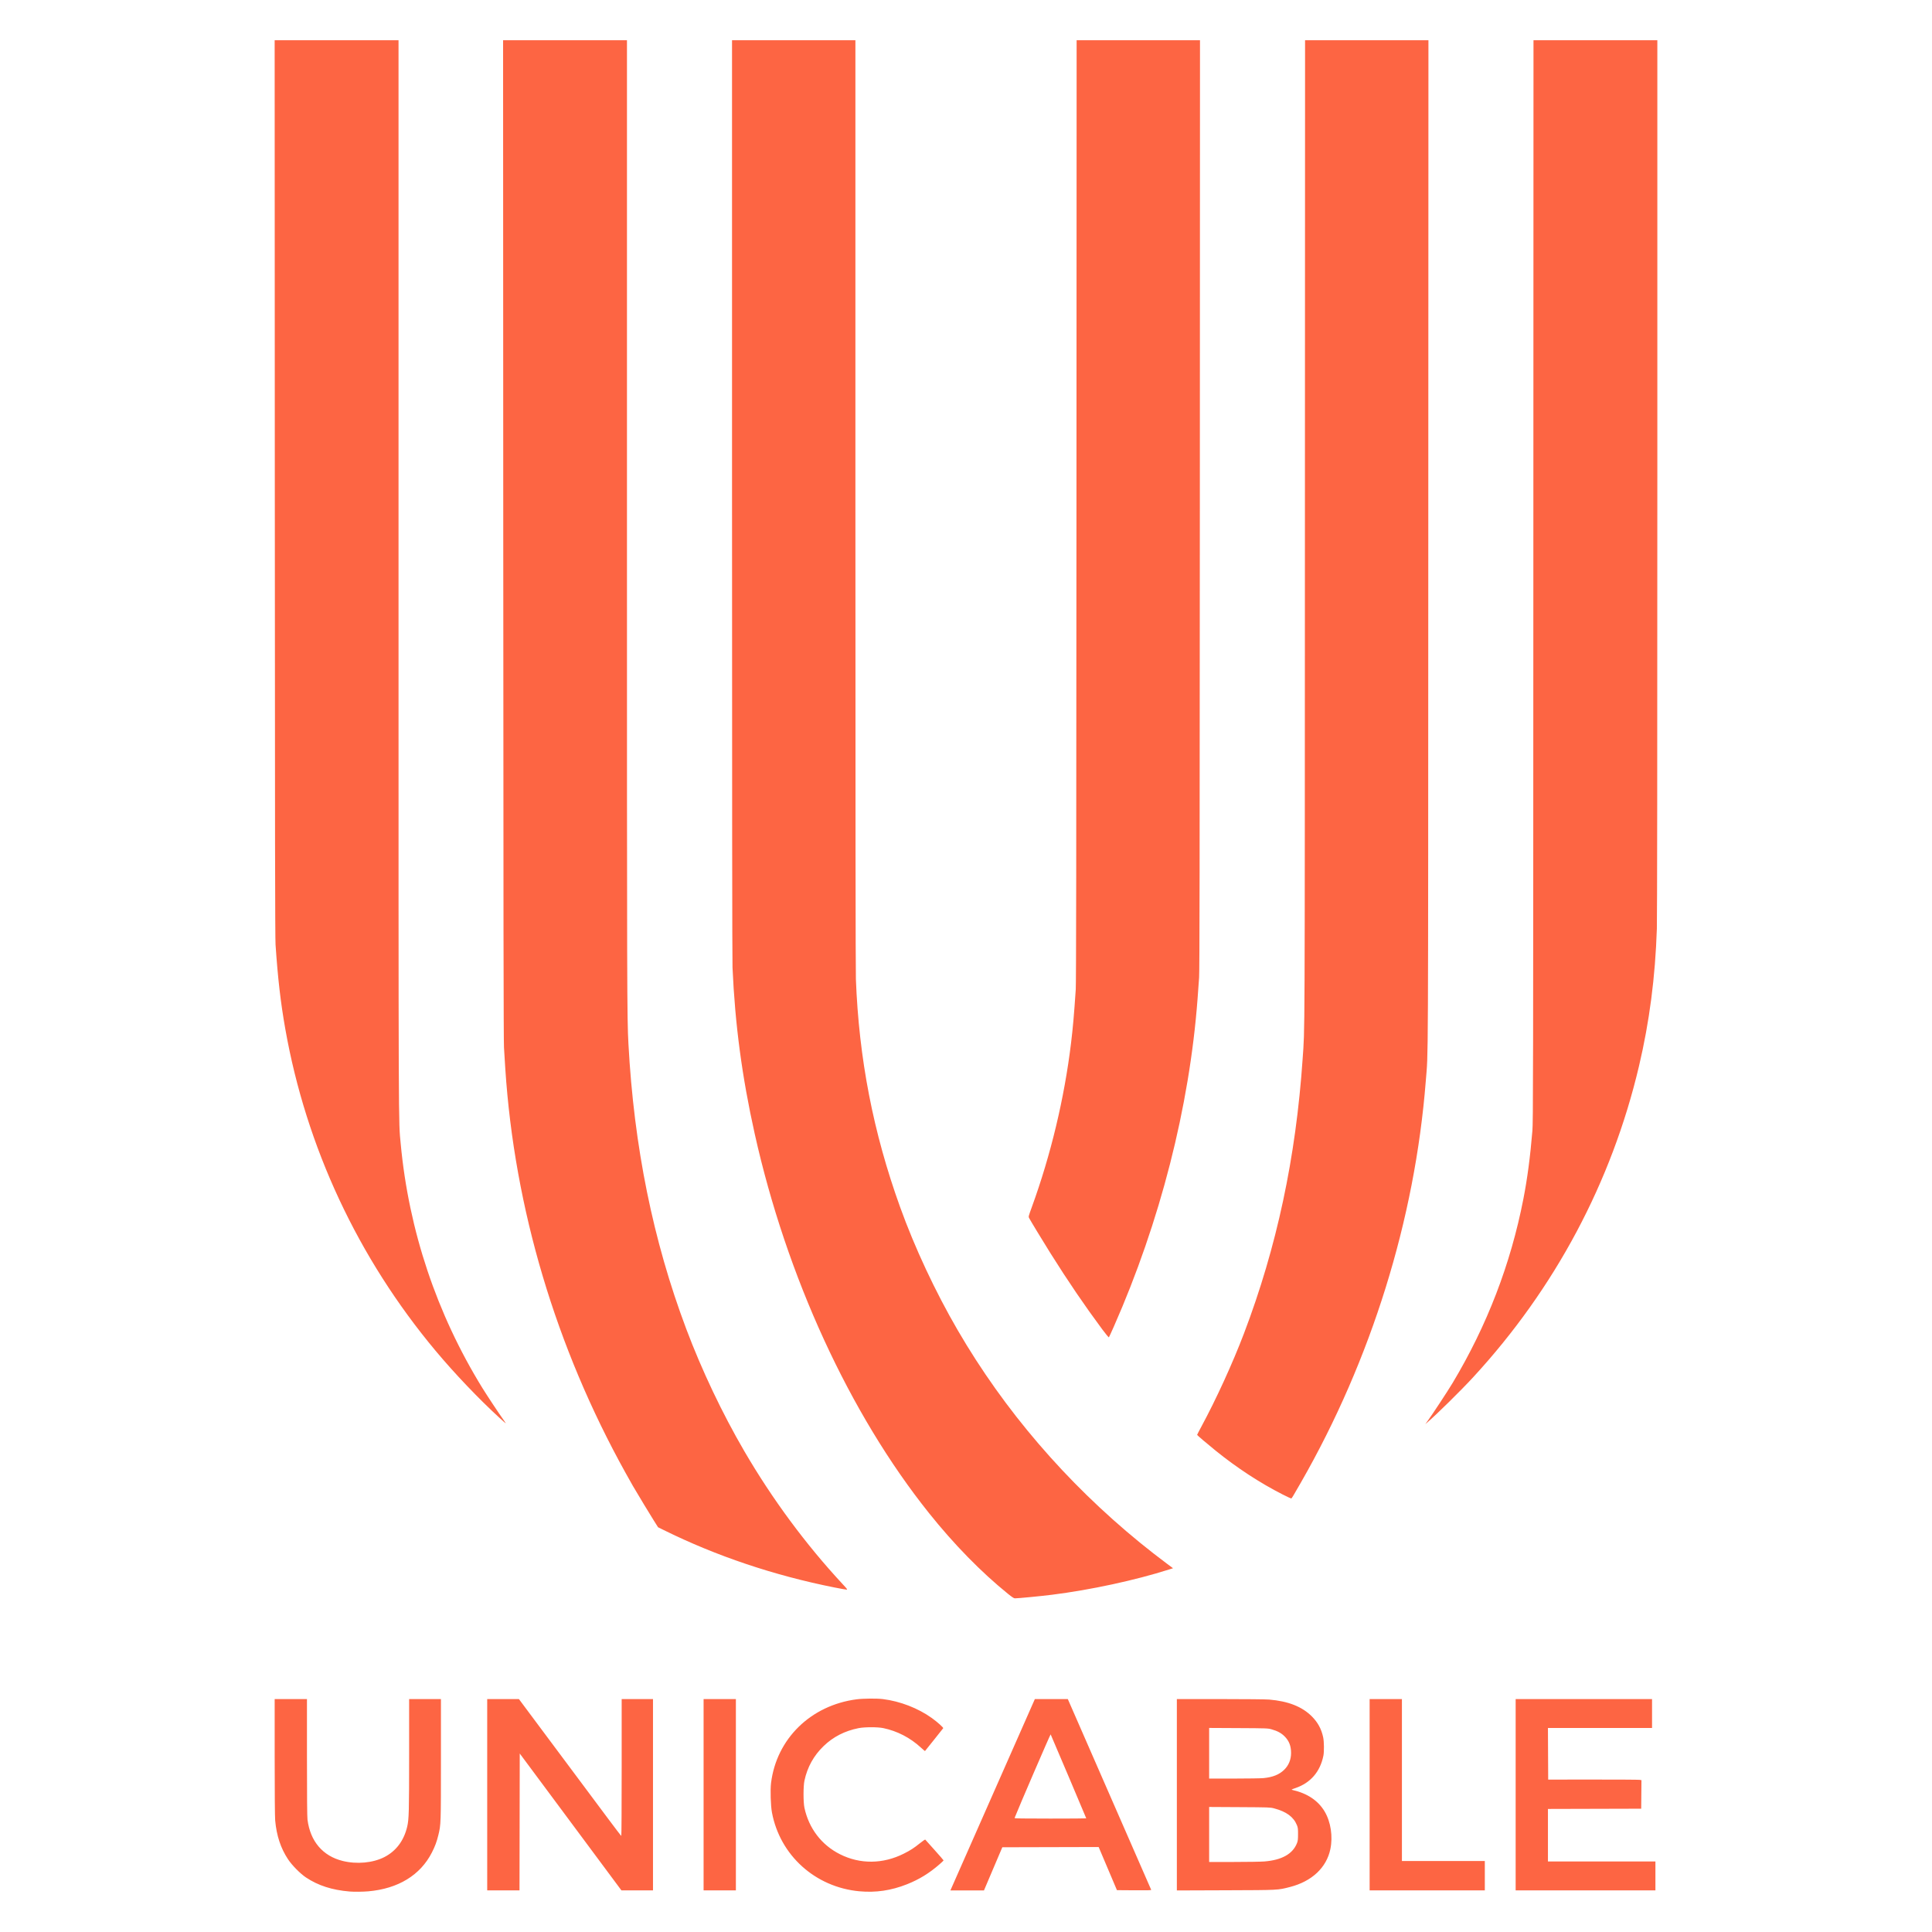 <?xml version="1.0" encoding="UTF-8" standalone="no"?>
<!-- Created with Inkscape (http://www.inkscape.org/) -->

<svg
   width="100%"
   height="100%"
   viewBox="0 0 2032 2032"
   version="1.1"
   id="svg821"
   sodipodi:docname="UNICABLE.svg"
   inkscape:version="1.2.2 (732a01da63, 2022-12-09)"
   xml:space="preserve"
   xmlns:inkscape="http://www.inkscape.org/namespaces/inkscape"
   xmlns:sodipodi="http://sodipodi.sourceforge.net/DTD/sodipodi-0.dtd"
   xmlns="http://www.w3.org/2000/svg"
   xmlns:svg="http://www.w3.org/2000/svg"
   xmlns:rdf="http://www.w3.org/1999/02/22-rdf-syntax-ns#"
   xmlns:cc="http://creativecommons.org/ns#"
   xmlns:dc="http://purl.org/dc/elements/1.1/"><title
     id="title295">UNICABLE</title><defs
     id="defs815" /><sodipodi:namedview
     id="base"
     pagecolor="#ffffff"
     bordercolor="#666666"
     borderopacity="1.0"
     inkscape:pageopacity="0.0"
     inkscape:pageshadow="2"
     inkscape:zoom="0.10091146"
     inkscape:cx="3840"
     inkscape:cy="3840"
     inkscape:document-units="mm"
     inkscape:current-layer="layer1"
     showgrid="false"
     units="px"
     inkscape:pagecheckerboard="true"
     objecttolerance="10000"
     inkscape:window-width="1920"
     inkscape:window-height="991"
     inkscape:window-x="-9"
     inkscape:window-y="-9"
     inkscape:window-maximized="1"
     inkscape:showpageshadow="2"
     inkscape:deskcolor="#d1d1d1" /><g
     inkscape:label="Layer 1"
     inkscape:groupmode="layer"
     id="layer1"
     transform="translate(320.249,160.339)"><rect
       style="fill:none;stroke-width:1.342"
       id="rect964"
       width="2032"
       height="2032"
       x="-320.249"
       y="-160.339" /><path
       style="fill:#fd6543;stroke-width:0.507"
       d="m 47.46,1829.08 c -18.53,-1.574 -33.051,-6.247 -45.873,-14.763 -6.01,-3.992 -14.699,-12.789 -18.902,-19.137 -7.68,-11.6 -12.05,-24.791 -13.51,-40.775 -0.336,-3.684 -0.533,-28.263 -0.534,-66.781 l -0.002,-60.952 h 16.98 16.98 v 61.252 c 0,41.192 0.181,62.648 0.552,65.514 2.964,22.904 16.043,38.277 36.991,43.481 14.812,3.68 31.808,2.115 43.834,-4.035 12.337,-6.309 20.565,-17.264 24.045,-32.015 1.827,-7.745 2.036,-15.507 2.036,-75.727 v -58.471 h 16.727 16.727 v 63.334 c 0,68.446 -0.006,68.604 -2.747,79.859 -1.689,6.935 -3.457,11.689 -6.755,18.168 -12.137,23.841 -35.465,38.091 -66.87,40.849 -5.748,0.505 -14.982,0.598 -19.681,0.199 z m 536.024,-0.249 c -46.302,-4.361 -83.316,-37.733 -91.814,-82.778 -1.344,-7.124 -1.864,-23.785 -0.969,-31.05 5.727,-46.492 41.729,-81.741 89.943,-88.061 6.858,-0.899 21.382,-1.028 27.69,-0.245 18.138,2.25 37.011,9.552 51.435,19.898 5.716,4.1 12.419,10.079 12.018,10.72 -0.198,0.317 -4.559,5.812 -9.692,12.211 -5.132,6.399 -9.398,11.718 -9.478,11.82 -0.081,0.102 -2.04,-1.559 -4.354,-3.691 -11.183,-10.303 -24.745,-17.327 -39.436,-20.423 -5.935,-1.251 -19.7,-1.232 -26.086,0.036 -14.471,2.874 -26.652,9.116 -36.699,18.806 -10.452,10.082 -17.114,22.087 -20.208,36.415 -1.273,5.898 -1.273,22.682 0,28.579 4.68,21.678 18.004,39.082 37.373,48.818 21.16,10.637 45.14,10.415 67.131,-0.62 6.881,-3.453 10.769,-5.968 16.936,-10.953 2.886,-2.333 5.42,-4.048 5.631,-3.812 0.211,0.236 4.636,5.173 9.833,10.969 5.197,5.797 9.448,10.701 9.447,10.898 0,0.197 -1.921,2.028 -4.267,4.069 -10.913,9.493 -21.359,15.908 -34.255,21.035 -16.595,6.598 -32.883,8.986 -50.181,7.357 z M 192.174,1727.286 v -100.615 h 16.674 16.674 l 28.051,37.636 c 15.428,20.7 33.186,44.51 39.463,52.912 6.277,8.402 17.797,23.855 25.602,34.341 7.805,10.486 14.362,19.065 14.573,19.065 0.211,0 0.383,-32.389 0.383,-71.977 v -71.977 h 16.474 16.474 v 100.615 100.615 h -16.6 -16.6 l -53.476,-71.989 -53.476,-71.987 -0.128,71.988 -0.129,71.988 h -16.979 -16.979 z m 227.589,0 v -100.615 h 16.98 16.98 v 100.615 100.615 h -16.98 -16.98 z m 260.873,97.701 c 1.839,-4.138 53.311,-120.744 77.976,-176.647 l 9.56,-21.669 h 17.33 17.33 l 12.692,29.019 c 36.417,83.26 74.773,171.02 74.993,171.585 0.198,0.51 -3.444,0.613 -17.885,0.507 l -18.134,-0.133 -6.015,-14.193 c -3.308,-7.806 -7.634,-18.014 -9.613,-22.685 l -3.598,-8.493 -50.661,0.129 -50.661,0.129 -2.916,6.843 c -1.604,3.764 -5.945,13.971 -9.648,22.683 l -6.731,15.84 h -17.658 -17.658 z m 141.589,-72.868 c 0,-0.3 -36.922,-87.377 -37.449,-88.32 -0.249,-0.446 -33.797,77.32 -37.938,87.943 -0.196,0.503 7.523,0.633 37.57,0.633 20.799,0 37.817,-0.116 37.817,-0.257 z m 95.293,-24.809 v -100.64 l 45.492,0.01 c 26.175,0.01 48.075,0.222 51.575,0.516 20.071,1.687 34.665,7.437 44.887,17.688 6.318,6.335 10.03,13.167 11.933,21.965 0.964,4.455 1.097,15.115 0.241,19.384 -3.373,16.838 -13.482,28.577 -29.288,34.01 -4.292,1.475 -4.686,1.708 -3.389,1.999 15.718,3.533 27.23,11.241 34.047,22.794 6.424,10.888 8.72,26.173 5.938,39.532 -4.035,19.376 -19.431,33.823 -42.339,39.73 -13.078,3.372 -11.282,3.28 -67.775,3.478 l -51.321,0.18 v -100.64 z m 92.052,70.16 c 18.288,-1.468 29.778,-7.888 34.234,-19.13 0.983,-2.481 1.153,-3.857 1.167,-9.491 0.015,-5.754 -0.133,-6.964 -1.169,-9.542 -3.494,-8.695 -11.04,-14.247 -24.047,-17.691 -4.017,-1.063 -5.23,-1.106 -36.216,-1.278 l -32.06,-0.177 v 28.917 28.917 h 25.777 c 14.177,0 28.719,-0.236 32.314,-0.525 z m -0.814,-87.67 c 9.586,-0.952 16.334,-3.656 21.497,-8.614 4.838,-4.646 7.395,-10.81 7.395,-17.828 0,-7.34 -2.108,-12.743 -6.806,-17.444 -3.5,-3.502 -7.588,-5.713 -13.722,-7.421 -3.955,-1.102 -4.812,-1.133 -34.848,-1.292 l -30.793,-0.163 v 26.633 26.633 l 26.231,-0.013 c 14.427,-0.01 28.398,-0.228 31.046,-0.491 z m 111.513,17.485 v -100.615 h 16.98 16.98 v 85.156 85.156 h 43.592 43.592 v 15.46 15.46 h -60.572 -60.572 z m 153.584,0 v -100.615 h 71.723 71.723 v 15.206 15.206 h -54.747 -54.747 l 0.131,27.143 0.131,27.143 46.976,-0.036 c 25.837,-0.02 47.909,0.113 49.048,0.295 l 2.071,0.331 -0.135,15.014 -0.133,15.014 -49.041,0.129 -49.04,0.129 v 27.622 27.622 h 56.517 56.517 v 15.206 15.206 h -73.498 -73.497 V 1727.286 Z M 740.022,1516.088 c -28.356,-22.942 -56.836,-52.048 -83.199,-85.029 -83.459,-104.407 -149.787,-248.736 -183.275,-398.803 -13.349,-59.823 -20.76,-115.323 -23.37,-175.027 -0.319,-7.285 -0.501,-185.503 -0.504,-493.32 l -0.006,-481.915 h 64.88 64.88 v 486.984 c 0,316.494 0.18,491.686 0.51,500.416 3.168,83.671 18.233,161.378 46.479,239.754 15.474,42.936 36.97,88.887 60.584,129.507 48.923,84.155 114.074,160.116 191.667,223.465 8.816,7.197 19.838,15.796 28.594,22.307 l 6.222,4.626 -4.448,1.415 c -35.484,11.285 -82.13,21.349 -122.551,26.442 -12.058,1.519 -35.695,3.813 -39.371,3.821 -0.955,0 -3.05,-1.368 -7.096,-4.642 z m -182.48,-6.763 c -63.767,-12.686 -124.461,-33.096 -179.844,-60.478 l -5.822,-2.879 -4.957,-7.857 c -4.128,-6.543 -14.584,-23.848 -21.439,-35.481 -0.903,-1.533 -4.366,-7.692 -7.695,-13.686 -73.512,-132.357 -116.916,-278.172 -126.586,-425.271 -0.431,-6.551 -1.05,-16.588 -1.376,-22.303 -0.443,-7.769 -0.637,-142.742 -0.769,-534.884 l -0.177,-524.493 h 65.146 65.146 v 508.578 c 0,495.152 0.068,519.514 1.535,546.743 5.837,108.359 25.866,207.172 60.825,300.072 16.368,43.496 37.866,88.75 61.074,128.558 29.415,50.456 64.677,98.148 103.296,139.708 5.147,5.539 5.433,5.952 4.083,5.907 -0.798,-0.027 -6.396,-1.033 -12.44,-2.235 z m 471.449,-97.73 c -24.146,-12.3 -48.195,-28.016 -70.67,-46.184 -8.905,-7.198 -19.468,-16.202 -19.493,-16.616 -0.011,-0.198 1.927,-3.961 4.309,-8.364 15.659,-28.944 33.001,-66.847 44.945,-98.229 34.502,-90.656 54.632,-184.874 61.728,-288.921 2.376,-34.847 2.227,-0.251 2.396,-554.652 l 0.158,-516.636 h 64.878 64.878 l -0.154,529.815 c -0.167,575.093 0.041,530.798 -2.643,564.928 -11.454,145.644 -57.285,292.989 -131.291,422.091 -8.914,15.55 -9.563,16.622 -10.183,16.829 -0.293,0.098 -4.279,-1.73 -8.857,-4.063 z m 152.268,-77.393 c 4.949,-6.781 21.188,-31.49 26.315,-40.043 36.182,-60.355 61.01,-124.897 74.374,-193.337 4.223,-21.629 7.229,-44.33 9.502,-71.76 0.802,-9.681 0.872,-49.209 1.014,-578.729 l 0.153,-568.338 h 65.13 65.129 v 459.612 c 0,292.453 -0.187,465.143 -0.506,474.819 -1.681,50.954 -7.791,97.912 -18.827,144.69 -28.773,121.956 -88.29,233.623 -174.263,326.954 -12.957,14.066 -38.149,38.889 -48.413,47.704 l -2.007,1.724 2.405,-3.295 z m -976.264,-3.398 c -21.632,-19.791 -47.161,-46.584 -67.033,-70.352 C 56.323,1162.805 1.86,1046.254 -20.141,922.109 c -4.966,-28.022 -7.888,-53.255 -10.3,-88.957 -0.475,-7.032 -0.653,-117.09 -0.774,-480.141 l -0.158,-471.017 h 65.141 65.141 l 0.006,563.522 c 0.006,601.011 -0.107,571.479 2.279,597.11 8.491,91.202 37.862,178.972 86.022,257.058 4.753,7.706 17.093,26.329 21.949,33.123 1.544,2.16 2.697,3.928 2.562,3.928 -0.135,0 -3.164,-2.67 -6.731,-5.933 z m 634.081,-92.972 c -18.63,-25.083 -35.989,-50.599 -54.615,-80.277 -7.219,-11.502 -20.908,-34.055 -22.274,-36.696 -0.836,-1.616 -0.817,-1.695 2.79,-11.611 19.98,-54.931 34.191,-114.343 41.244,-172.439 2.006,-16.525 3.148,-29.531 4.962,-56.517 0.426,-6.34 0.624,-139.372 0.75,-503.457 l 0.171,-494.84 h 64.879 64.879 l -0.157,488.251 c -0.121,377.217 -0.298,490.326 -0.775,497.375 -0.34,5.018 -1.082,15.282 -1.65,22.81 -8.569,113.639 -39.373,234.187 -88.01,344.415 -2.647,5.999 -5.002,11.106 -5.233,11.35 -0.231,0.244 -3.364,-3.52 -6.962,-8.364 z"
       id="path539" /></g></svg>
